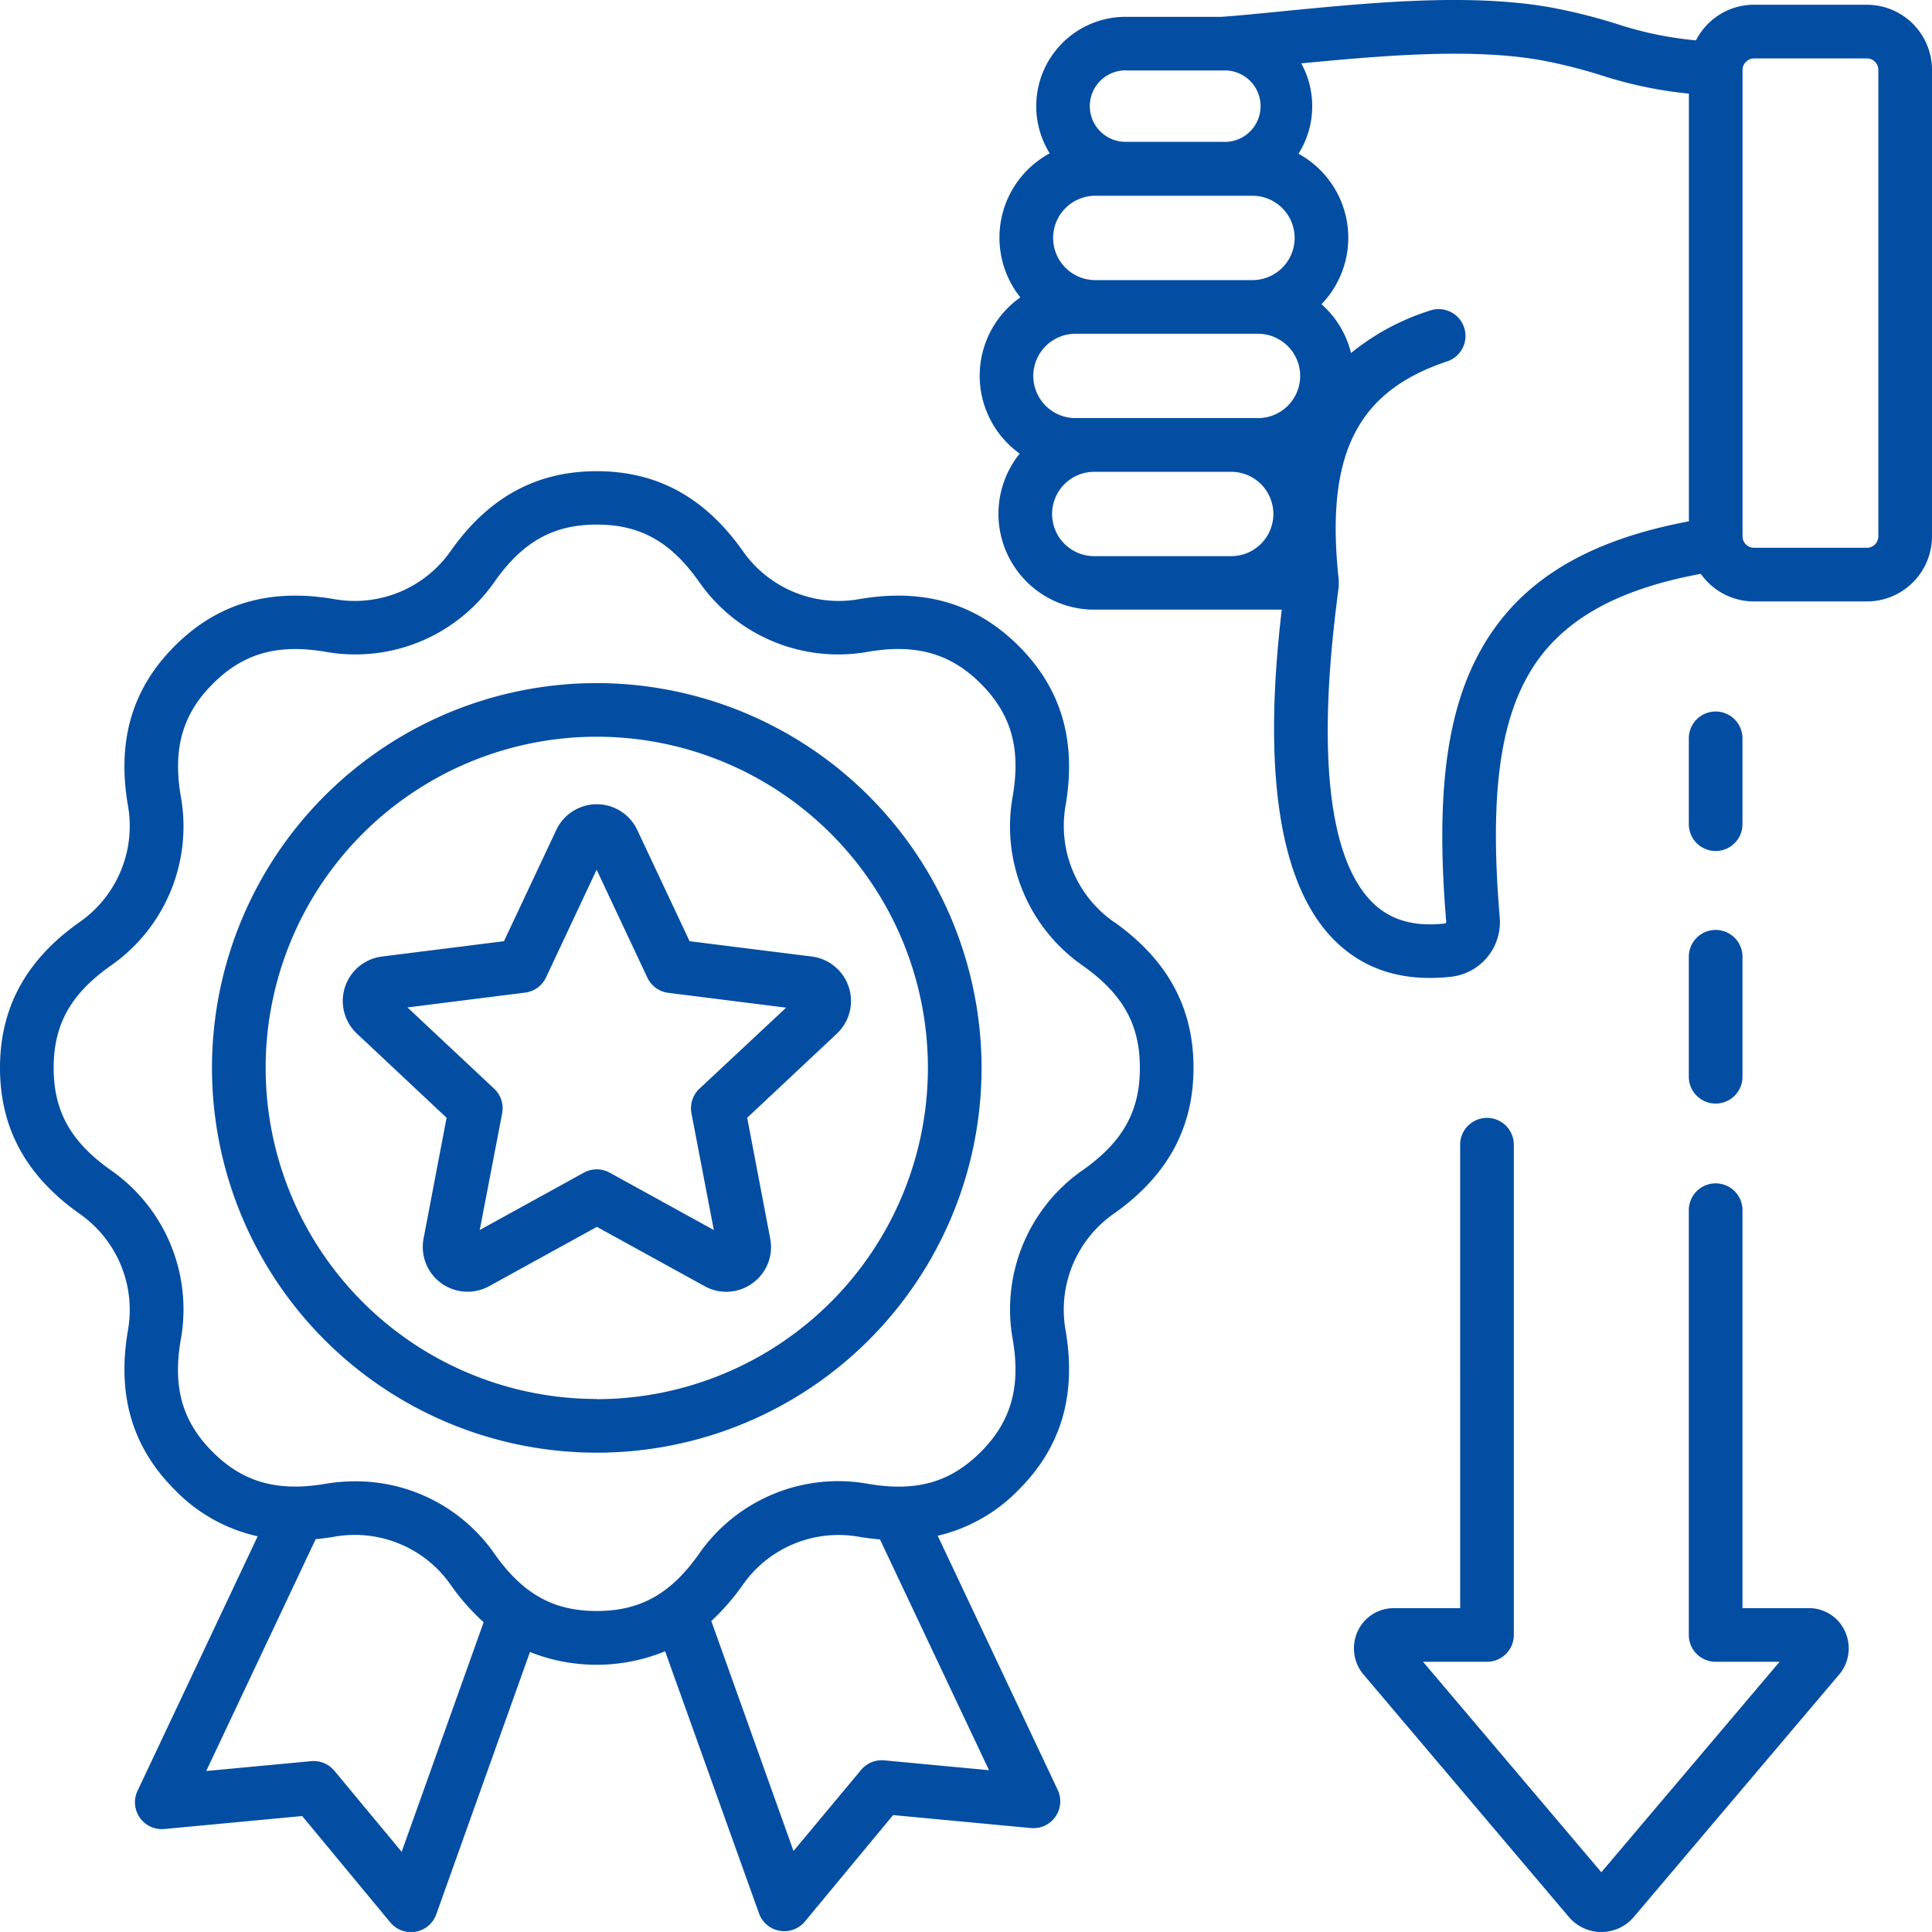 <svg xmlns="http://www.w3.org/2000/svg" id="Layer_1" data-name="Layer 1" viewBox="0 0 504 503.99"><defs><style>.cls-1{fill:#034ea2;}</style></defs><path class="cls-1" d="M294.69,244.58A30.56,30.56,0,0,1,282,214c2.85-16.82-1.15-30.39-12.25-41.48s-24.66-15.1-41.48-12.25a30.53,30.53,0,0,1-30.6-12.68c-9.88-13.91-22.31-20.67-38-20.67s-28.12,6.76-38,20.67a30.52,30.52,0,0,1-30.61,12.68c-16.82-2.85-30.39,1.16-41.48,12.25S34.5,197.16,37.35,214a30.56,30.56,0,0,1-12.68,30.61C10.76,254.46,4,266.88,4,282.57s6.76,28.12,20.67,38a30.56,30.56,0,0,1,12.68,30.61C34.5,368,38.51,381.57,49.6,392.66a43,43,0,0,0,21.62,12.11L39.9,471.13a7,7,0,0,0,7,10l35.93-3.38,23,27.76a7,7,0,0,0,5.38,2.53,7.1,7.1,0,0,0,1.22-.11,7,7,0,0,0,5.38-4.54l24.44-68.43a47.1,47.1,0,0,0,35.26-.19L202,503.14a7,7,0,0,0,5.37,4.54,7.28,7.28,0,0,0,1.22.11,7,7,0,0,0,5.39-2.53l23-27.76,35.92,3.38a7,7,0,0,0,7-10l-31.28-66.25a43.11,43.11,0,0,0,21.13-12c11.09-11.1,15.1-24.67,12.25-41.48a30.54,30.54,0,0,1,12.68-30.61c13.91-9.88,20.67-22.31,20.67-38s-6.76-28.11-20.67-38ZM108.78,487.08,91.21,465.92a7,7,0,0,0-6-2.49L57.8,466l28.55-60.48c1.55-.15,3.12-.34,4.73-.61a30.5,30.5,0,0,1,30.6,12.68,57.53,57.53,0,0,0,8.49,9.6l-21.39,59.89Zm125.86-23.86a7,7,0,0,0-6,2.49L211,486.87l-21.44-60a58.63,58.63,0,0,0,8.09-9.26,30.5,30.5,0,0,1,30.6-12.68c1.81.3,3.57.51,5.31.66L262,465.79Zm51.95-154.07a44.29,44.29,0,0,0-18.38,44.37c2.1,12.35-.48,21.37-8.35,29.24s-16.71,10.47-29.24,8.35a44.25,44.25,0,0,0-44.36,18.37c-7.35,10.36-15.3,14.78-26.58,14.78s-19.22-4.42-26.58-14.78a44.1,44.1,0,0,0-36.39-19.05,47.14,47.14,0,0,0-8,.68c-12.36,2.09-21.38-.48-29.24-8.35S49,366,51.15,353.51a44.25,44.25,0,0,0-18.38-44.35C22.42,301.8,18,293.85,18,282.57S22.42,263.35,32.77,256a44.27,44.27,0,0,0,18.38-44.36c-2.1-12.35.48-21.37,8.35-29.24S76.21,171.92,88.74,174a44.25,44.25,0,0,0,44.36-18.37c7.35-10.36,15.3-14.78,26.58-14.78s19.23,4.42,26.58,14.78A44.25,44.25,0,0,0,230.62,174c12.36-2.09,21.38.48,29.24,8.35s10.47,16.72,8.35,29.24A44.25,44.25,0,0,0,286.59,256c10.35,7.36,14.77,15.31,14.77,26.58s-4.42,19.23-14.78,26.59ZM159.68,182.2A100.38,100.38,0,1,0,260.06,282.57,100.48,100.48,0,0,0,159.68,182.2Zm0,186.75a86.38,86.38,0,1,1,86.38-86.38A86.47,86.47,0,0,1,159.68,369Zm24.21-119.42-13.64-29a11.67,11.67,0,0,0-21.14,0l-13.64,29-31.83,4a11.68,11.68,0,0,0-6.53,20.11l23.39,21.95-6,31.5a11.68,11.68,0,0,0,17.11,12.43l28.1-15.47,28.1,15.47a11.57,11.57,0,0,0,12.5-.78,11.57,11.57,0,0,0,4.61-11.65l-6-31.5,23.4-21.95a11.69,11.69,0,0,0-6.54-20.11ZM186.47,288a7,7,0,0,0-2.09,6.42l5.83,30.45-27.15-14.95a7,7,0,0,0-6.76,0l-27.15,14.95L135,294.43a7,7,0,0,0-2.09-6.42l-22.61-21.2L141,262.94a7,7,0,0,0,5.46-4l13.18-28.06L172.86,259a7,7,0,0,0,5.47,4l30.75,3.87L186.47,288ZM491,5.23H461.56a17,17,0,0,0-15.13,9.3,93.32,93.32,0,0,1-20.8-4.33A145.68,145.68,0,0,0,408.89,6c-21.16-3.85-46.83-1.35-69.47.85C333.55,7.43,328,8,322.69,8.39H297.62A23.3,23.3,0,0,0,277.84,44a25,25,0,0,0-7.66,37.58,25,25,0,0,0-.17,40.76,25,25,0,0,0,19.45,40.7h48.91c-2.71,23.24-5.78,66.4,13.5,86,6.59,6.7,15,10.08,25.1,10.08a49.64,49.64,0,0,0,5.51-.31,14.34,14.34,0,0,0,12.75-15.53c-2.56-30.4-.21-50,7.62-63.49S425,157.89,447.69,153.7a17,17,0,0,0,13.87,7.2H491a17,17,0,0,0,17-17V22.24a17,17,0,0,0-17-17ZM284.56,113.07a11,11,0,1,1,0-22h47.61a11,11,0,0,1,0,22Zm46.17-36h-41a11,11,0,0,1,0-22h41a11,11,0,0,1,0,22ZM297.62,22.39H323A9.32,9.32,0,1,1,323,41H297.62a9.32,9.32,0,1,1,0-18.64Zm-8.16,126.69a11,11,0,1,1,0-22h35.72a11,11,0,1,1,0,22Zm101.28,23.71c-9.36,16.14-12.28,38.25-9.46,71.69a.4.4,0,0,1-.36.43c-8.17.92-14.42-.93-19.07-5.67-17-17.25-10.68-66.18-8.61-82.26v-.09c0-.16,0-.31,0-.47s0-.18,0-.28,0-.27,0-.41,0-.22,0-.33a.25.25,0,0,0,0-.08c-3.57-32.73,4.68-49.27,28.5-57.12a7,7,0,0,0-4.37-13.29,62.42,62.42,0,0,0-20.93,11.18,24.94,24.94,0,0,0-7.7-12.73,25,25,0,0,0-6-39.26,23.25,23.25,0,0,0,.72-23.57c21.06-2,44.47-4.11,62.94-.75a133.48,133.48,0,0,1,15.24,3.84,108.2,108.2,0,0,0,22.94,4.8V140c-26.65,5-43.84,15.52-53.83,32.75ZM494,143.9a3,3,0,0,1-3,3H461.57a3,3,0,0,1-3-3V22.24a3.05,3.05,0,0,1,3-3H491a3,3,0,0,1,3,3ZM444.56,219V196.61a7,7,0,0,1,14,0V219a7,7,0,0,1-14,0Zm40.72,210.53a10.58,10.58,0,0,1-1.48,11.28l-53.6,63.28a11.1,11.1,0,0,1-16.92,0L359.67,440.8a10.62,10.62,0,0,1-1.48-11.28,10.34,10.34,0,0,1,9.5-6h17.22V302.62a7,7,0,0,1,14,0V430.51a7,7,0,0,1-7,7H375.23l46.51,54.9,46.5-54.9H451.56a7,7,0,0,1-7-7V319.7a7,7,0,0,1,14,0V423.51h17.23a10.33,10.33,0,0,1,9.49,6ZM444.56,253.59a7,7,0,1,1,14,0v31.3a7,7,0,0,1-14,0Z" transform="translate(-4 -4)"></path></svg>
